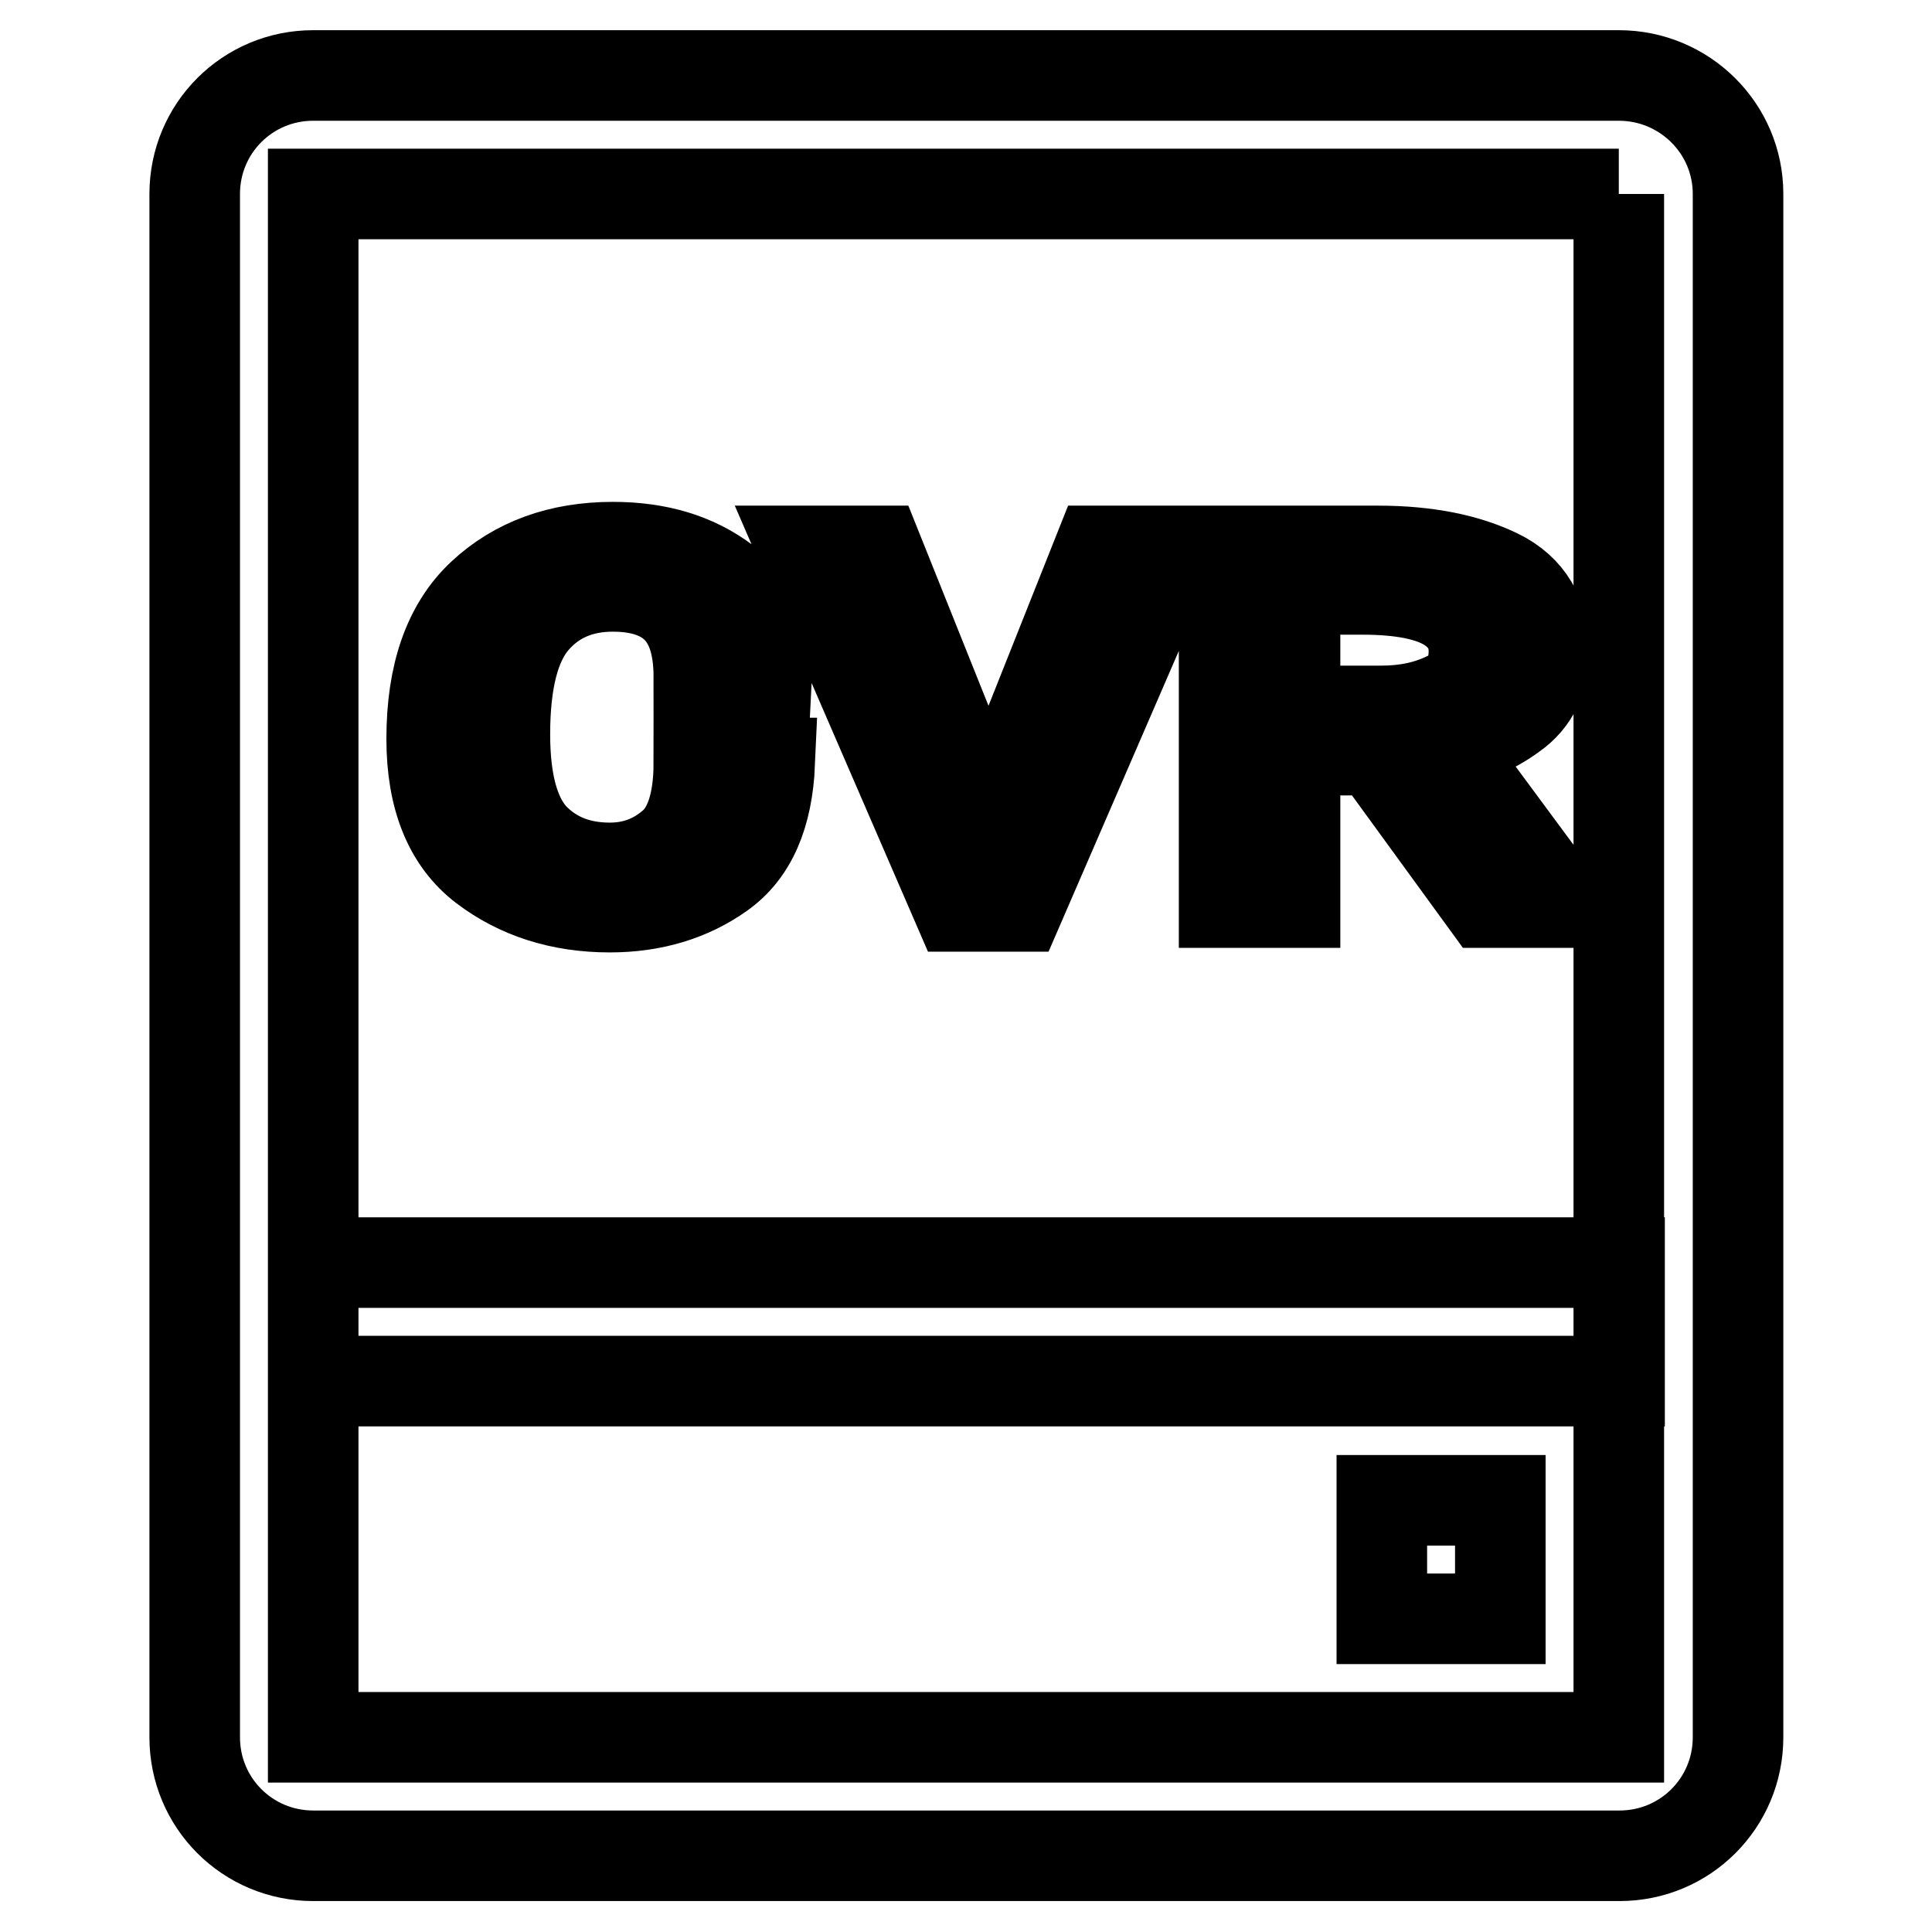 <?xml version="1.0" encoding="utf-8"?>
<!-- Svg Vector Icons : http://www.onlinewebfonts.com/icon -->
<!DOCTYPE svg PUBLIC "-//W3C//DTD SVG 1.1//EN" "http://www.w3.org/Graphics/SVG/1.1/DTD/svg11.dtd">
<svg version="1.1" xmlns="http://www.w3.org/2000/svg" xmlns:xlink="http://www.w3.org/1999/xlink" x="0px" y="0px" viewBox="0 0 256 256" enable-background="new 0 0 256 256" xml:space="preserve">
<g> <path stroke-width="12" fill-opacity="0" stroke="#000000"  d="M102,101.1c-0.3,6.9-2.4,11.8-6.5,14.7c-4.1,2.9-9,4.4-14.7,4.4c-6.5,0-12.1-1.8-16.7-5.3 c-4.6-3.5-6.9-9.2-6.9-17c0-8.5,2.2-14.9,6.7-19.1c4.5-4.2,10.3-6.3,17.3-6.3c6,0,10.9,1.5,14.9,4.5c3.9,3,5.8,7.2,5.5,12.7h-9 c0-4-0.9-7-2.8-9c-1.9-2-4.8-3-8.6-3c-4.3,0-7.8,1.5-10.4,4.5c-2.6,3-3.9,8-3.9,15.1c0,6.5,1.3,11.1,3.9,13.8 c2.6,2.6,5.9,3.9,10,3.9c3,0,5.7-0.9,8.1-2.9c2.4-1.9,3.7-5.6,3.7-11H102z M155.4,73L135,120.1h-8.1L106.5,73h9.8l14.3,35.7h0.8 L145.6,73H155.4z M206.7,119.6h-9.8l-14.7-20.2h-10.6v20.2h-9.4V73h20.4c6.5,0,11.8,1.1,15.9,3.1s6.1,5.5,6.1,10.2 c0,3.6-1.4,6.5-4.1,8.4c-2.7,2-5.8,3.3-9.4,3.8L206.7,119.6z M195.3,86.3c0-2.5-1.1-4.5-3.5-6c-2.3-1.4-6-2.2-11.2-2.2h-9v16.1 h11.4c3.3,0,6.1-0.6,8.6-1.8C194.1,91.3,195.3,89.2,195.3,86.3z M214.5,25.7v204.5H41.5V25.7H214.5 M214.5,10H41.5 c-8.7,0-15.7,7-15.7,15.7v204.5c0,8.7,7,15.7,15.7,15.7h173.1c8.7,0,15.7-7,15.7-15.7V25.7C230.3,17,223.2,10,214.5,10L214.5,10z  M214.5,167.3H41.5v15.7h173.1V167.3z M198.8,198.8h-15.7v15.7h15.7V198.8z"/></g>
</svg>